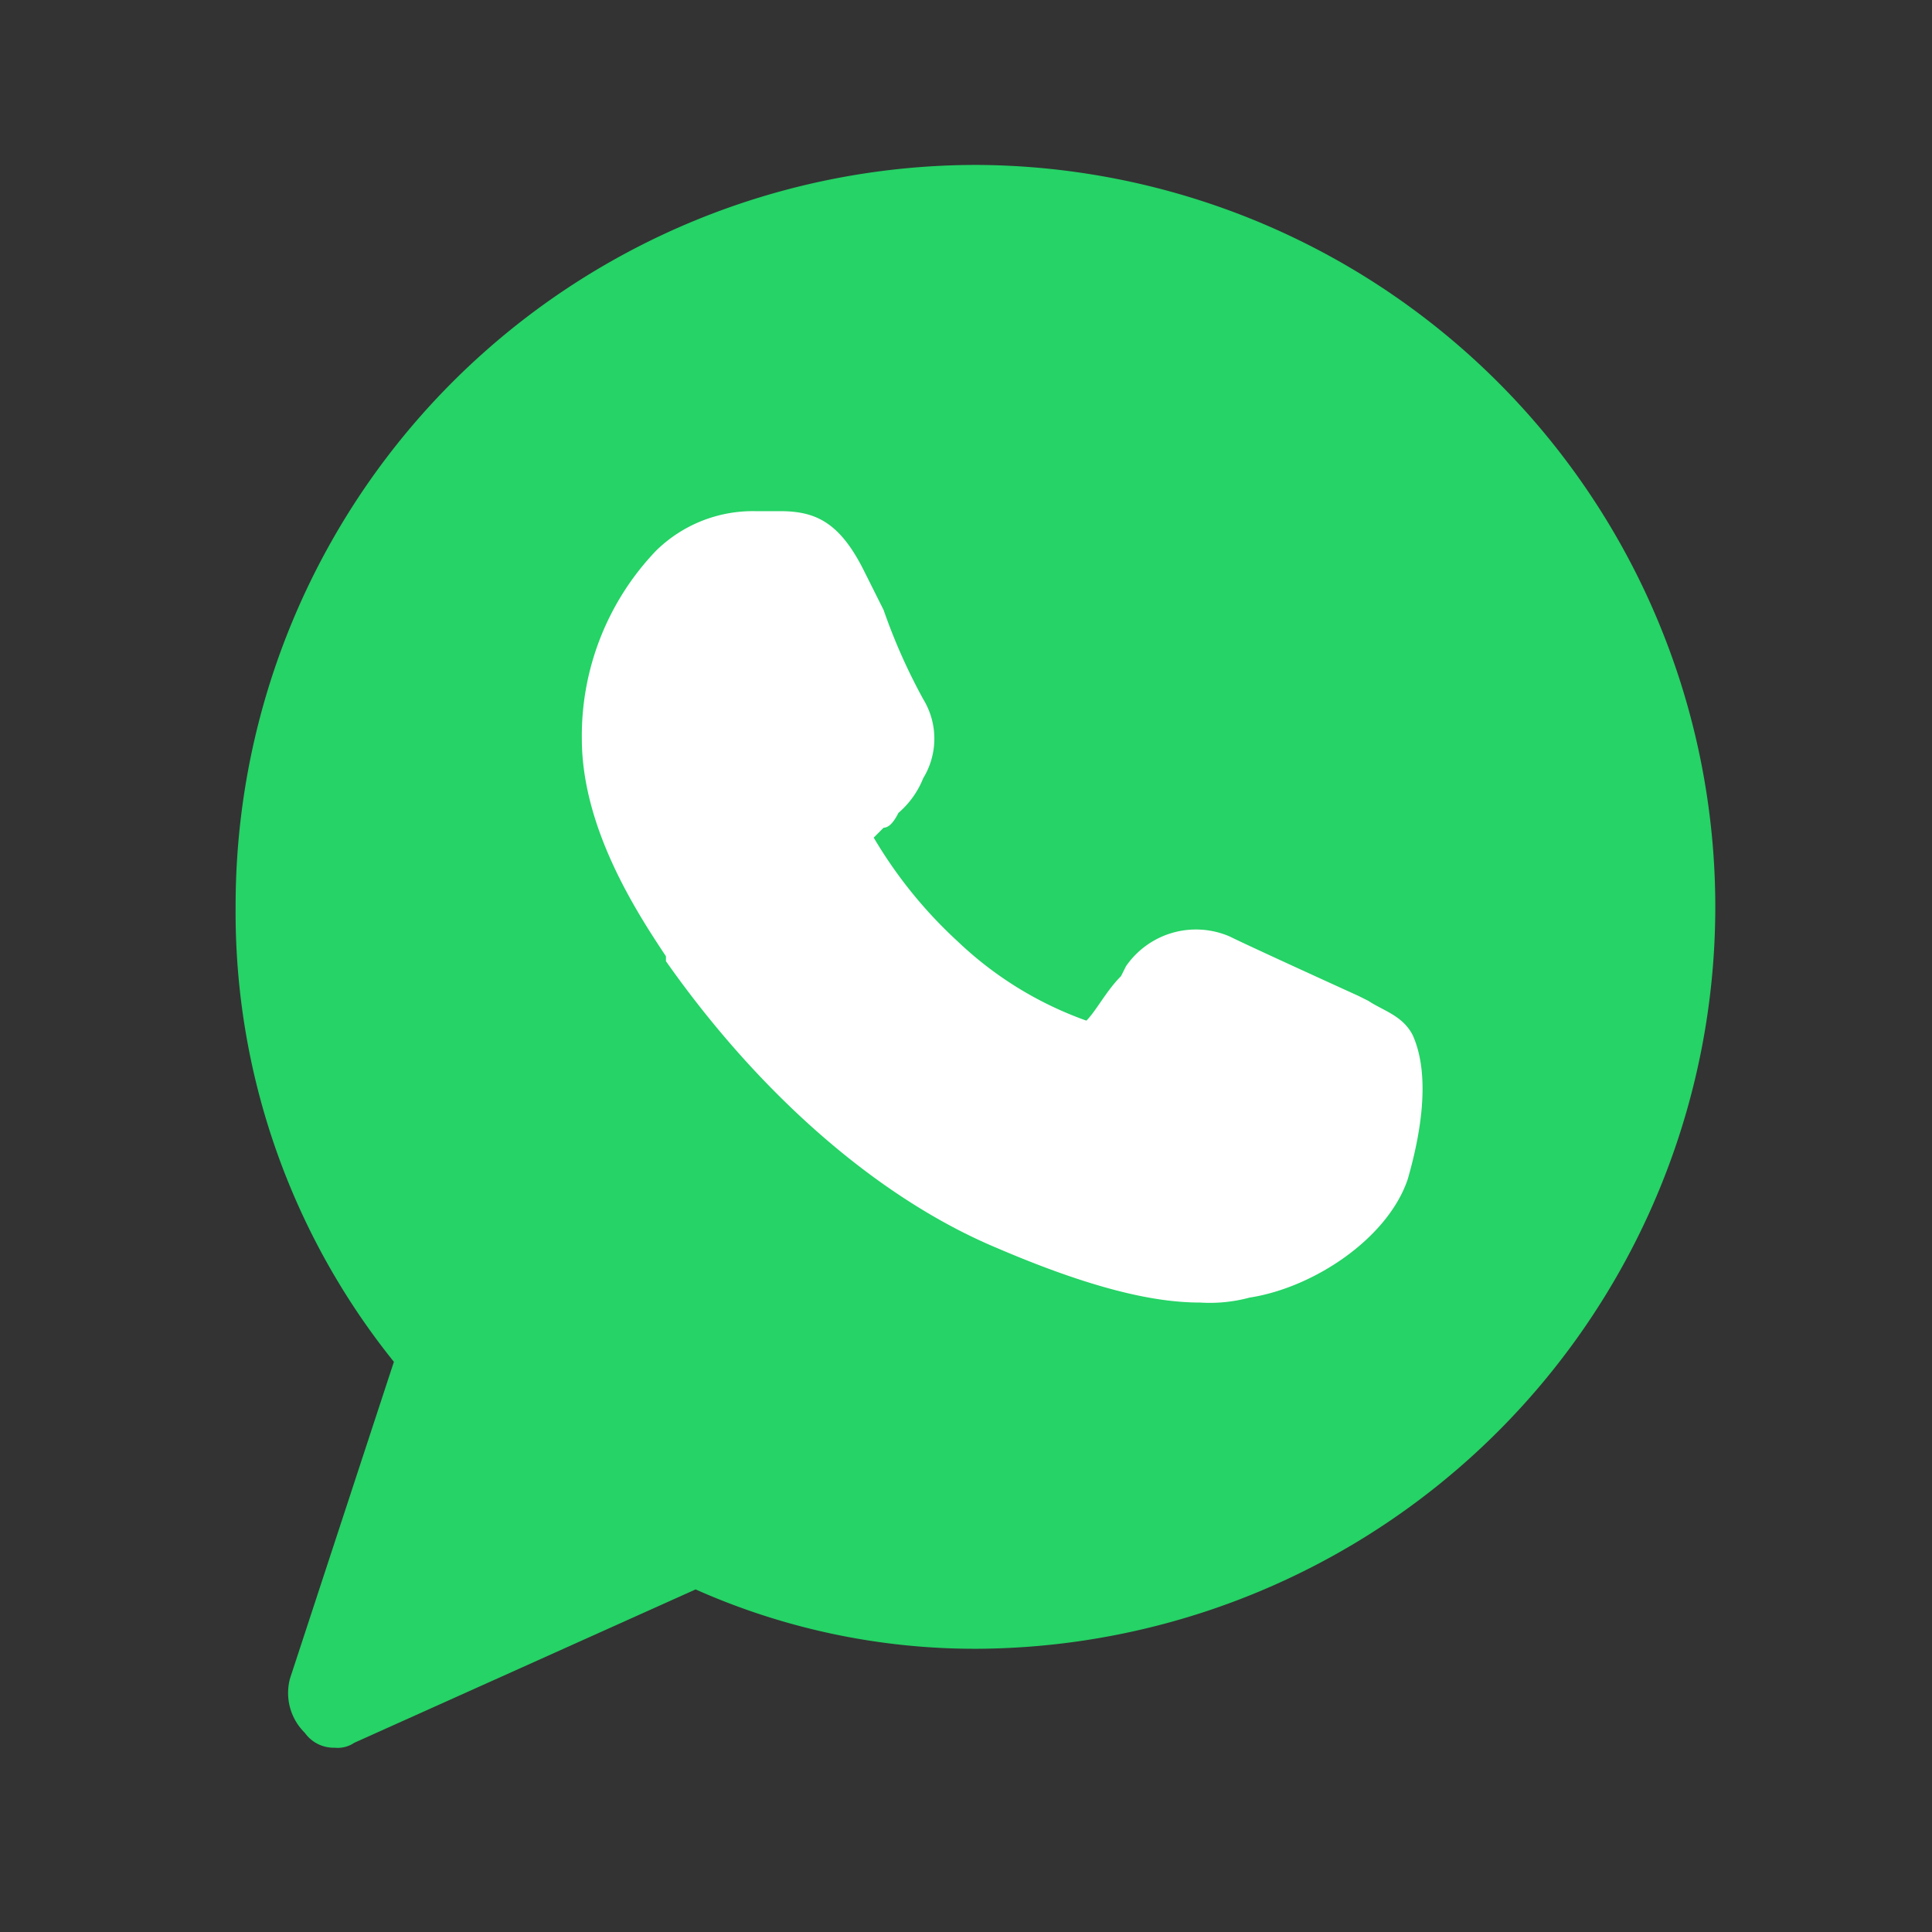 <svg xmlns="http://www.w3.org/2000/svg" xmlns:xlink="http://www.w3.org/1999/xlink" width="82" height="82" viewBox="0 0 82 82"><rect x="0" y="0" width="82" height="82" fill="#333333" stroke="none"/><defs><clipPath id="b"><rect width="82" height="82"/></clipPath></defs><g id="a" clip-path="url(#b)"><g transform="translate(8 7)"><path d="M33.49,0A31.447,31.447,0,0,0,2,31.49,30.441,30.441,0,0,0,8.718,50.8L4.309,64.239a2.369,2.369,0,0,0,.63,2.309,1.5,1.5,0,0,0,1.26.63,1.262,1.262,0,0,0,.84-.21L21.524,60.46A29.137,29.137,0,0,0,33.49,62.979,31.49,31.49,0,0,0,33.49,0Z" fill="#25d366"/><path d="M44.058,35.341c-.84,2.519-3.989,4.618-6.718,5.038a6.472,6.472,0,0,1-2.1.21c-1.679,0-4.2-.42-8.607-2.309C21.6,36.18,16.557,31.772,12.569,26.1v-.21C11.309,24,9,20.436,9,16.657a11.359,11.359,0,0,1,3.149-7.977A5.862,5.862,0,0,1,16.348,7H17.4c1.47,0,2.519.42,3.569,2.519l.84,1.679a24.773,24.773,0,0,0,1.679,3.779,3.216,3.216,0,0,1,0,3.359,3.766,3.766,0,0,1-1.05,1.47q-.315.63-.63.63l-.42.42a19.215,19.215,0,0,0,3.569,4.409,15.377,15.377,0,0,0,5.458,3.359h0c.42-.42.84-1.26,1.47-1.889l.21-.42a3.608,3.608,0,0,1,4.409-1.26c.84.42,5.458,2.519,5.458,2.519l.42.21c.63.42,1.47.63,1.889,1.47C45.108,31.142,44.478,33.871,44.058,35.341Z" transform="translate(7.695 7.695)" fill="#fff"/></g></g></svg>
